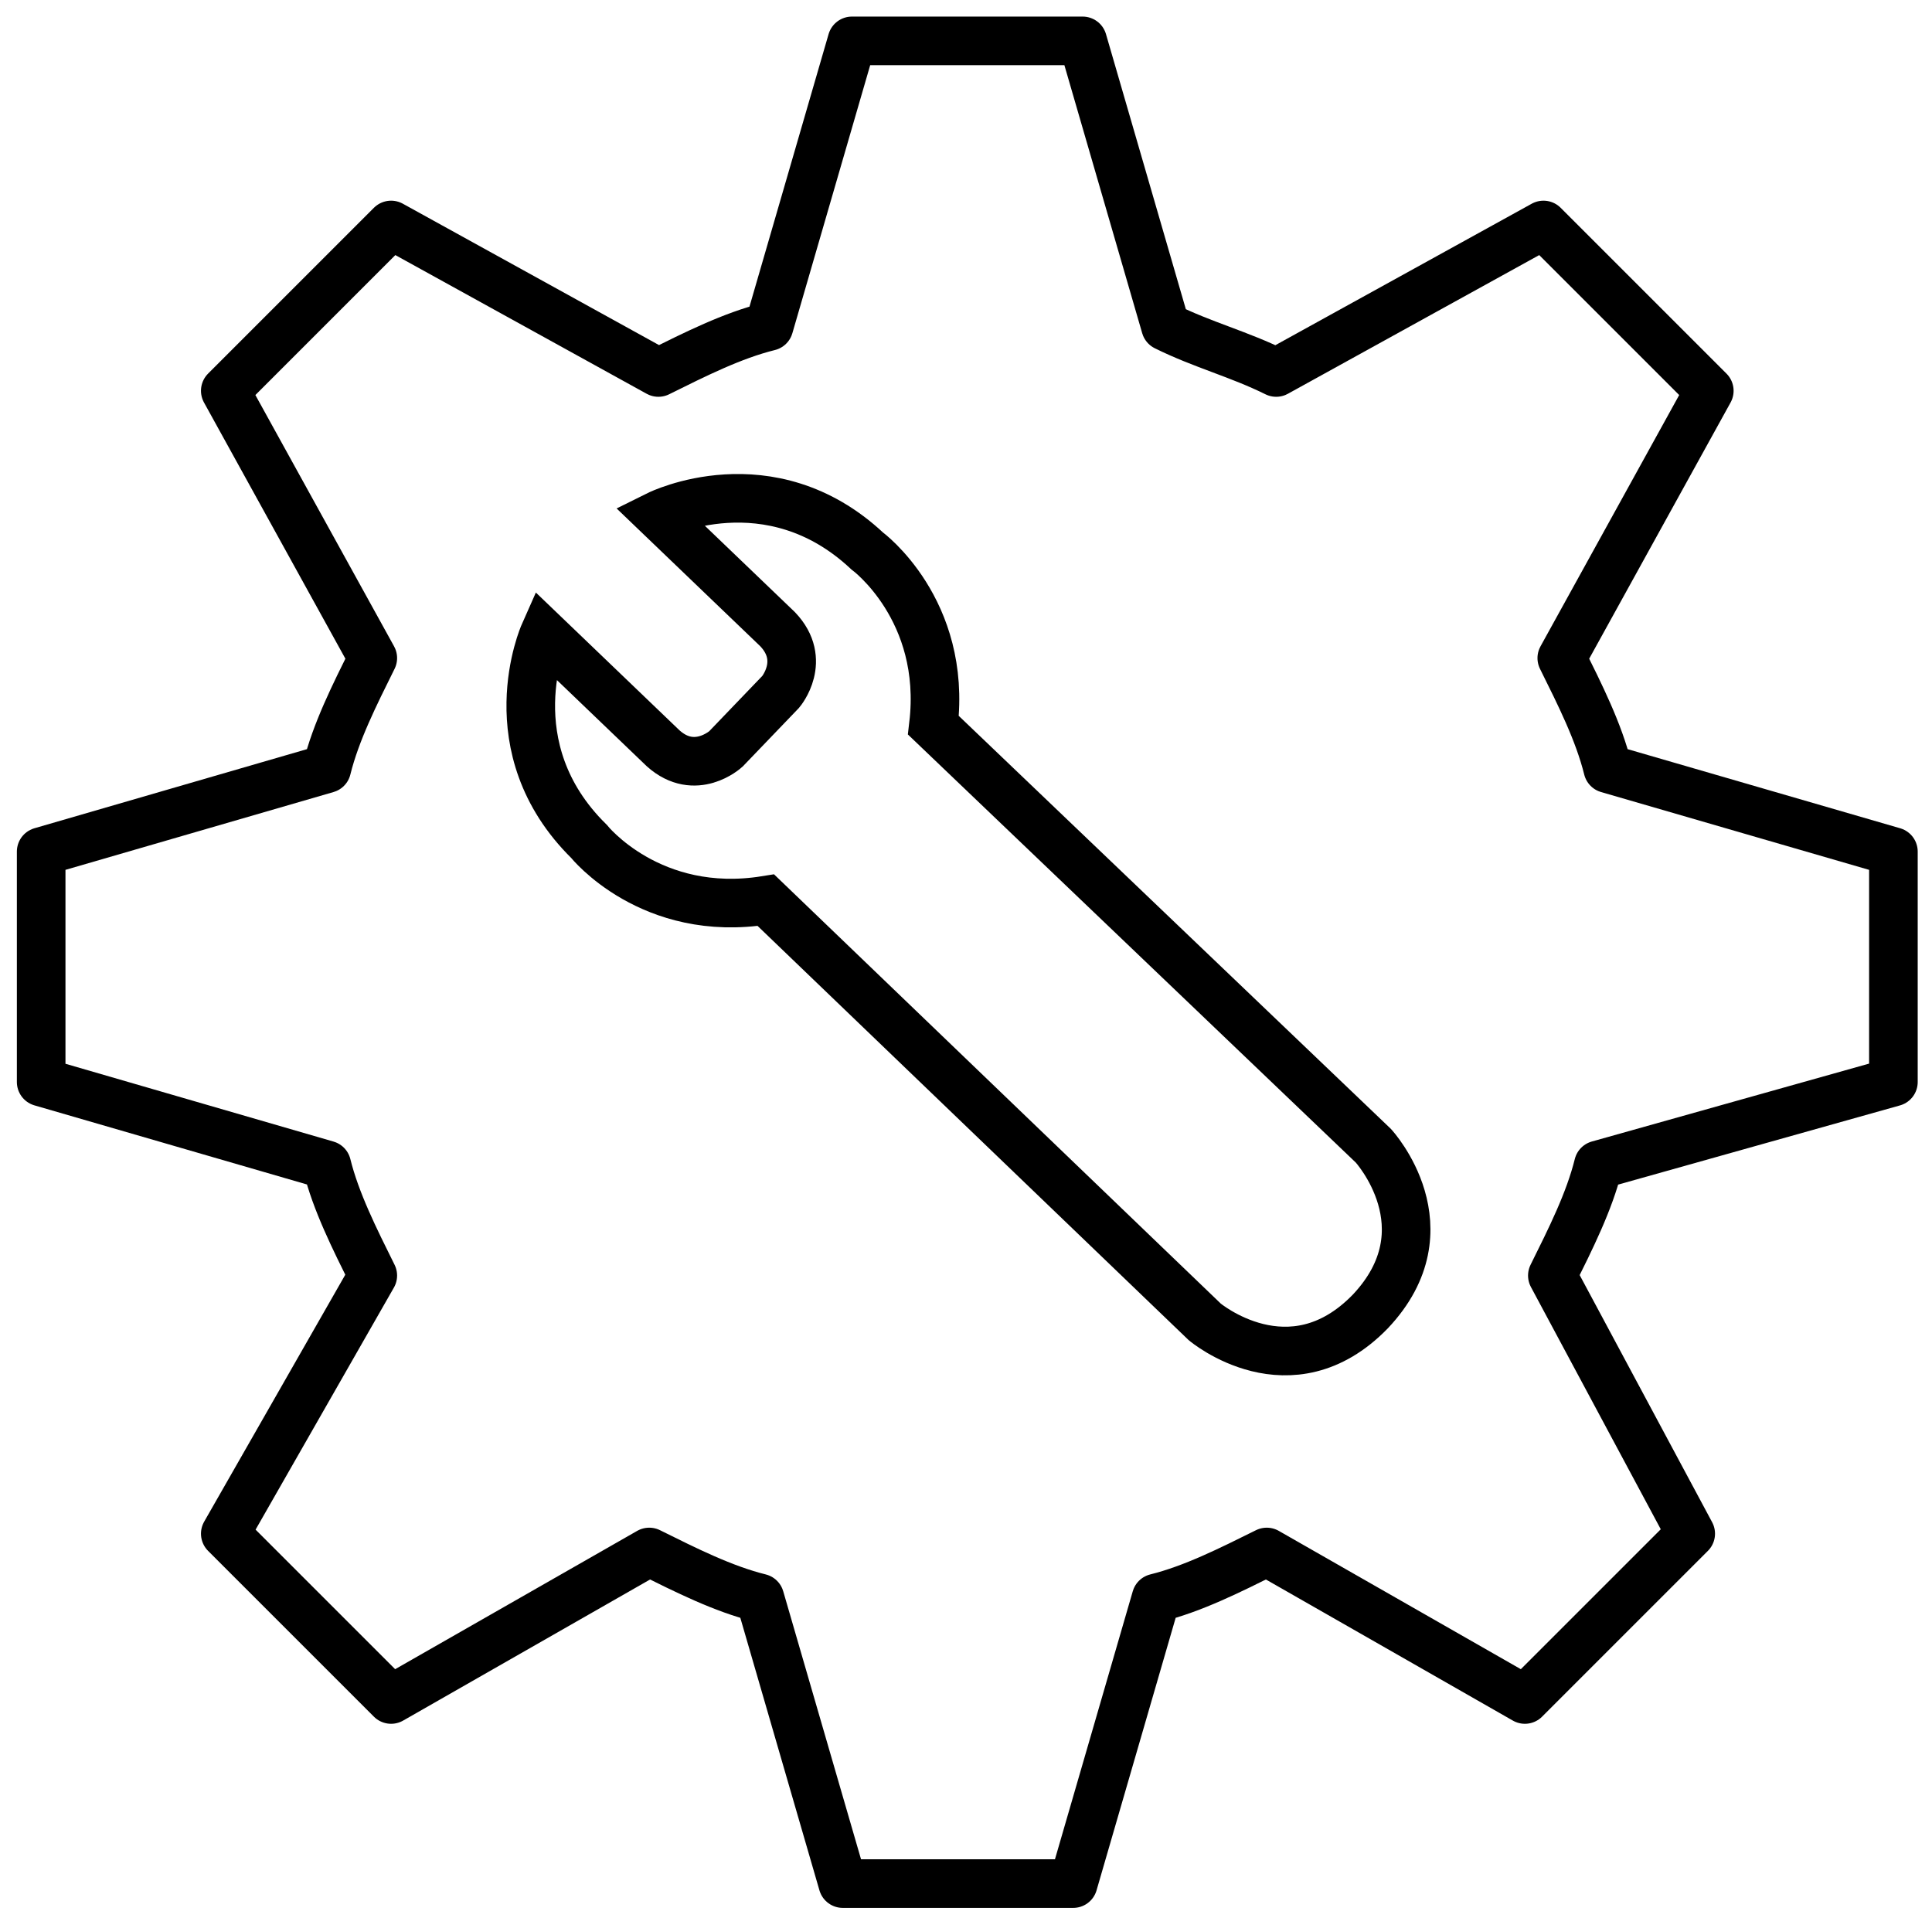 <?xml version="1.0" encoding="utf-8"?>
<!-- Generator: Adobe Illustrator 24.0.0, SVG Export Plug-In . SVG Version: 6.00 Build 0)  -->
<svg version="1.1" id="Layer_1" xmlns="http://www.w3.org/2000/svg" xmlns:xlink="http://www.w3.org/1999/xlink" x="0px" y="0px"
	 viewBox="0 0 675.8 670.8" style="enable-background:new 0 0 675.8 670.8;" xml:space="preserve">
<style type="text/css">
	.st0{fill:none;stroke:#000000;stroke-width:17;stroke-linecap:round;stroke-linejoin:round;stroke-miterlimit:10;}
	.st1{fill:none;stroke:#000000;stroke-width:17;stroke-miterlimit:10;}
</style>
<g>
	<g id="Guide">
	</g>
	<g id="Notification">
	</g>
	<g id="New_Notification">
	</g>
	<g id="Statistic">
	</g>
	<g id="Favorite">
	</g>
	<g id="Checkbox">
	</g>
	<g id="Writing">
	</g>
	<g id="Italic">
	</g>
	<g id="Underline">
	</g>
	<g id="Setting">
		<g>
			<path class="st0" d="M662.3,378.5v-80.6l-99.9-29c-3.2-12.9-9.7-25.8-16.1-38.7l51.6-93.5l-58-58l-93.5,51.6
				c-12.9-6.4-25.8-9.7-38.7-16.1l-29-99.9H298l-29,99.9c-12.9,3.2-25.8,9.7-38.7,16.1l-93.5-51.6l-58,58l51.6,93.5
				c-6.4,12.9-12.9,25.8-16.1,38.7l-99.9,29v80.6l99.9,29c3.2,12.9,9.7,25.8,16.1,38.7l-51.6,90.3l58,58l90.3-51.6
				c12.9,6.4,25.8,12.9,38.7,16.1l29,99.9h80.6l29-99.9c12.9-3.2,25.8-9.7,38.7-16.1l90.3,51.6l58-58L543,446.2
				c6.4-12.9,12.9-25.8,16.1-38.7L662.3,378.5z"/>
		</g>
	</g>
	<g id="Power">
	</g>
</g>
<path class="st1" d="M480.4,400.8L326.5,253.7c4.8-40.5-23.2-61-23.2-61c-34.1-31.9-73-12.6-73-12.6l41.7,40
	c10.4,10.9,1.1,21.9,1.1,21.9l-9.6,10l-9.6,10c0,0-10.7,9.8-21.9-0.2l-41.7-40c0,0-17.6,39.7,15.7,72.5c0,0,21.6,27.1,61.9,20.6
	l153.5,147.5c0,0,29.9,25.2,57.9-3.6C506.9,429.6,480.4,400.8,480.4,400.8z"/>
</svg>
